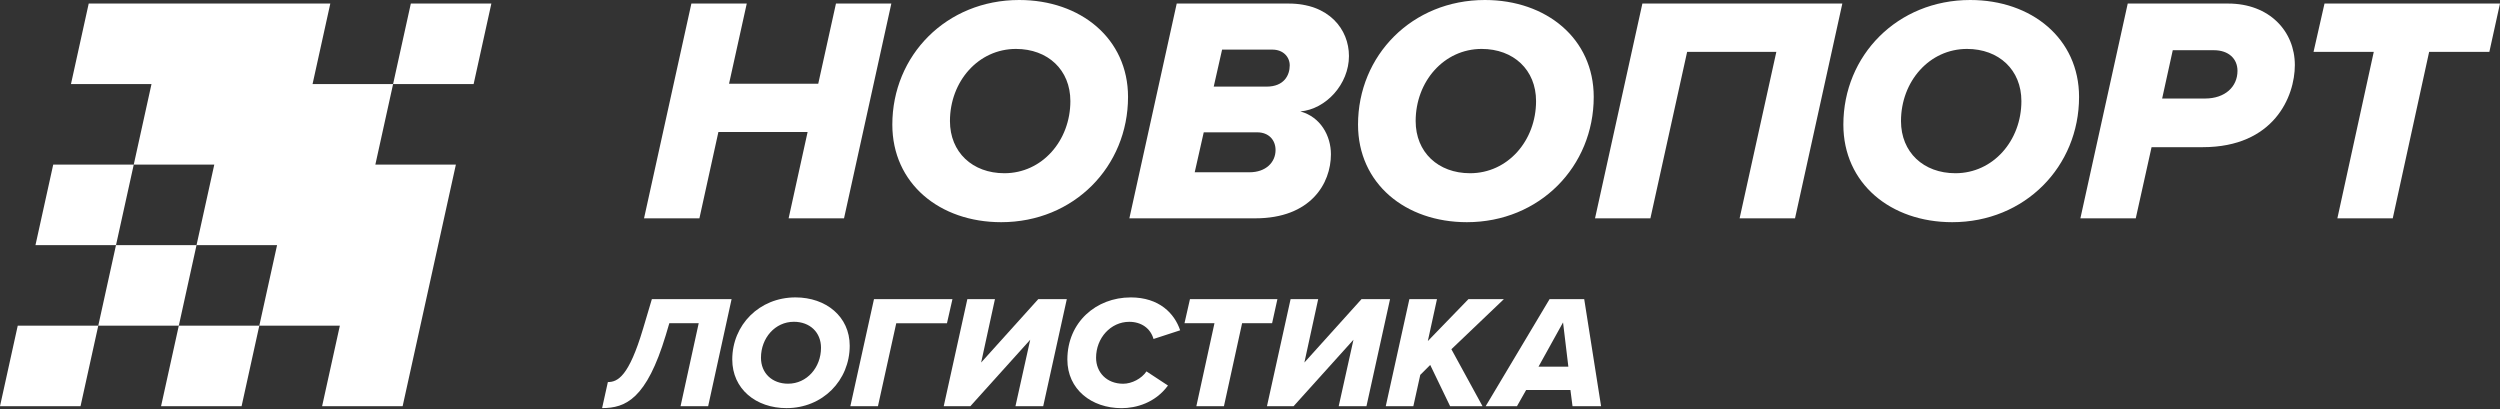 <?xml version="1.0" encoding="UTF-8"?> <svg xmlns="http://www.w3.org/2000/svg" width="275" height="45" viewBox="0 0 275 45" fill="none"><rect x="0" y="0" width="275" height="45" fill="#333333" stroke="none"/><path d="M0 44.681H8.859L10.811 35.822H1.952L0 44.681Z" fill="white"></path><path d="M17.717 44.681H26.575L28.524 35.822H19.669L17.717 44.681Z" fill="white"></path><path d="M12.759 26.964L10.81 35.822H19.669L21.618 26.964H12.759Z" fill="white"></path><path d="M5.855 18.105L3.902 26.963H12.761L14.713 18.105H5.855Z" fill="white"></path><path d="M34.382 9.246L36.335 0.388H27.476H18.618H9.759L7.807 9.246H16.665L14.713 18.105H23.572L21.619 26.963H30.478L28.525 35.822H37.384L35.432 44.681H44.29L46.243 35.822L48.195 26.963L50.147 18.105H41.289L43.241 9.246H34.382Z" fill="white"></path><path d="M54.051 0.388H45.193L43.24 9.246H52.099L54.051 0.388Z" fill="white"></path><path d="M88.836 14.522H79.023L76.935 24.016H70.844L76.052 0.391H82.144L80.195 9.208H90.007L91.956 0.391H98.048L92.843 24.016H86.748L88.836 14.522Z" fill="white"></path><path d="M112.111 0C118.875 0 124.084 4.251 124.084 10.662C124.084 18.315 118.135 24.44 110.128 24.44C103.361 24.44 98.156 20.189 98.156 13.707C98.156 6.091 104.105 0 112.111 0ZM111.758 5.382C107.612 5.382 104.495 8.96 104.495 13.317C104.495 16.753 106.974 19.055 110.482 19.055C114.627 19.055 117.741 15.476 117.741 11.12C117.741 7.684 115.262 5.382 111.755 5.382H111.758Z" fill="white"></path><path d="M129.436 0.391H141.761C146.189 0.391 148.385 3.226 148.385 6.163C148.385 9.246 145.873 12.006 143.038 12.258C145.268 12.858 146.402 14.95 146.402 16.967C146.402 20.193 144.172 24.016 138.08 24.016H124.23L129.439 0.391H129.436ZM138.291 14.56H132.41L131.419 18.95H137.442C139.248 18.95 140.311 17.85 140.311 16.505C140.311 15.405 139.567 14.556 138.294 14.556L138.291 14.56ZM139.955 5.457H134.43L133.51 9.528H139.32C141.269 9.528 141.87 8.251 141.87 7.192C141.87 6.271 141.163 5.457 139.958 5.457H139.955Z" fill="white"></path><path d="M163.338 0C170.102 0 175.31 4.251 175.31 10.662C175.31 18.315 169.358 24.44 161.355 24.44C154.588 24.44 149.383 20.189 149.383 13.707C149.383 6.091 155.332 0 163.338 0ZM162.985 5.382C158.839 5.382 155.722 8.96 155.722 13.317C155.722 16.753 158.201 19.055 161.708 19.055C165.854 19.055 168.967 15.476 168.967 11.12C168.967 7.684 166.489 5.382 162.981 5.382H162.985Z" fill="white"></path><path d="M195.398 5.704H185.585L181.544 24.016H175.453L180.662 0.391H202.657L197.452 24.016H191.357L195.398 5.704Z" fill="white"></path><path d="M216.725 0C223.488 0 228.697 4.251 228.697 10.662C228.697 18.315 222.745 24.44 214.742 24.44C207.975 24.44 202.77 20.189 202.77 13.707C202.77 6.091 208.718 0 216.725 0ZM216.371 5.382C212.226 5.382 209.109 8.96 209.109 13.317C209.109 16.753 211.587 19.055 215.095 19.055C219.241 19.055 222.354 15.476 222.354 11.12C222.354 7.684 219.876 5.382 216.368 5.382H216.371Z" fill="white"></path><path d="M234.047 0.391H245.099C249.632 0.391 252.433 3.436 252.433 7.158C252.433 10.628 250.131 16.189 242.301 16.189H236.672L234.933 24.019H228.842L234.05 0.394L234.047 0.391ZM246.124 7.793C246.124 6.448 245.13 5.524 243.537 5.524H239.004L237.836 10.838H242.546C244.776 10.838 246.124 9.528 246.124 7.793Z" fill="white"></path><path d="M261.115 5.704H254.49L255.696 0.391H274.998L273.83 5.704H267.206L263.203 24.016H257.111L261.115 5.704Z" fill="white"></path><path d="M70.733 36.174L71.704 32.907H80.474L77.897 44.679H74.862L76.858 35.552H73.626L73.239 36.859C71.12 43.885 68.825 44.89 66.231 44.89L66.865 42.027C67.959 42.027 69.178 41.392 70.733 36.17V36.174Z" fill="white"></path><path d="M87.503 32.714C90.874 32.714 93.468 34.833 93.468 38.028C93.468 41.841 90.501 44.893 86.514 44.893C83.143 44.893 80.549 42.774 80.549 39.545C80.549 35.749 83.516 32.714 87.503 32.714ZM87.326 35.396C85.262 35.396 83.707 37.179 83.707 39.349C83.707 41.06 84.942 42.207 86.691 42.207C88.755 42.207 90.311 40.425 90.311 38.255C90.311 36.544 89.075 35.396 87.326 35.396Z" fill="white"></path><path d="M96.137 32.907H104.768L104.167 35.556H98.588L96.575 44.682H93.539L96.137 32.911V32.907Z" fill="white"></path><path d="M106.408 32.907H109.444L107.926 39.878L114.207 32.907H117.348L114.754 44.679H111.701L113.324 37.372L106.741 44.679H103.811L106.408 32.907Z" fill="white"></path><path d="M124.364 32.714C127.542 32.714 129.199 34.496 129.817 36.333L126.887 37.288C126.551 36.102 125.529 35.4 124.221 35.4C122.174 35.4 120.568 37.182 120.568 39.352C120.568 40.941 121.716 42.211 123.552 42.211C124.503 42.211 125.583 41.647 126.113 40.853L128.476 42.408C127.063 44.333 124.948 44.897 123.376 44.897C120.059 44.897 117.41 42.829 117.41 39.549C117.41 35.437 120.588 32.717 124.364 32.717V32.714Z" fill="white"></path><path d="M133.595 35.553H130.295L130.896 32.904H140.515L139.931 35.553H136.631L134.634 44.679H131.599L133.592 35.553H133.595Z" fill="white"></path><path d="M141.965 32.907H145L143.482 39.878L149.764 32.907H152.905L150.311 44.679H147.258L148.881 37.372L142.297 44.679H139.367L141.965 32.907Z" fill="white"></path><path d="M157.323 40.143L156.23 41.236L155.469 44.679H152.434L155.031 32.907H158.067L157.062 37.515L161.526 32.907H165.424L159.652 38.415L163.075 44.679H159.51L157.323 40.143Z" fill="white"></path><path d="M172.75 42.897H167.877L166.869 44.679H163.426L170.451 32.907H174.264L176.118 44.679H172.977L172.746 42.897H172.75ZM169.235 40.336H172.519L171.935 35.464L169.235 40.336Z" fill="white"></path></svg> 
